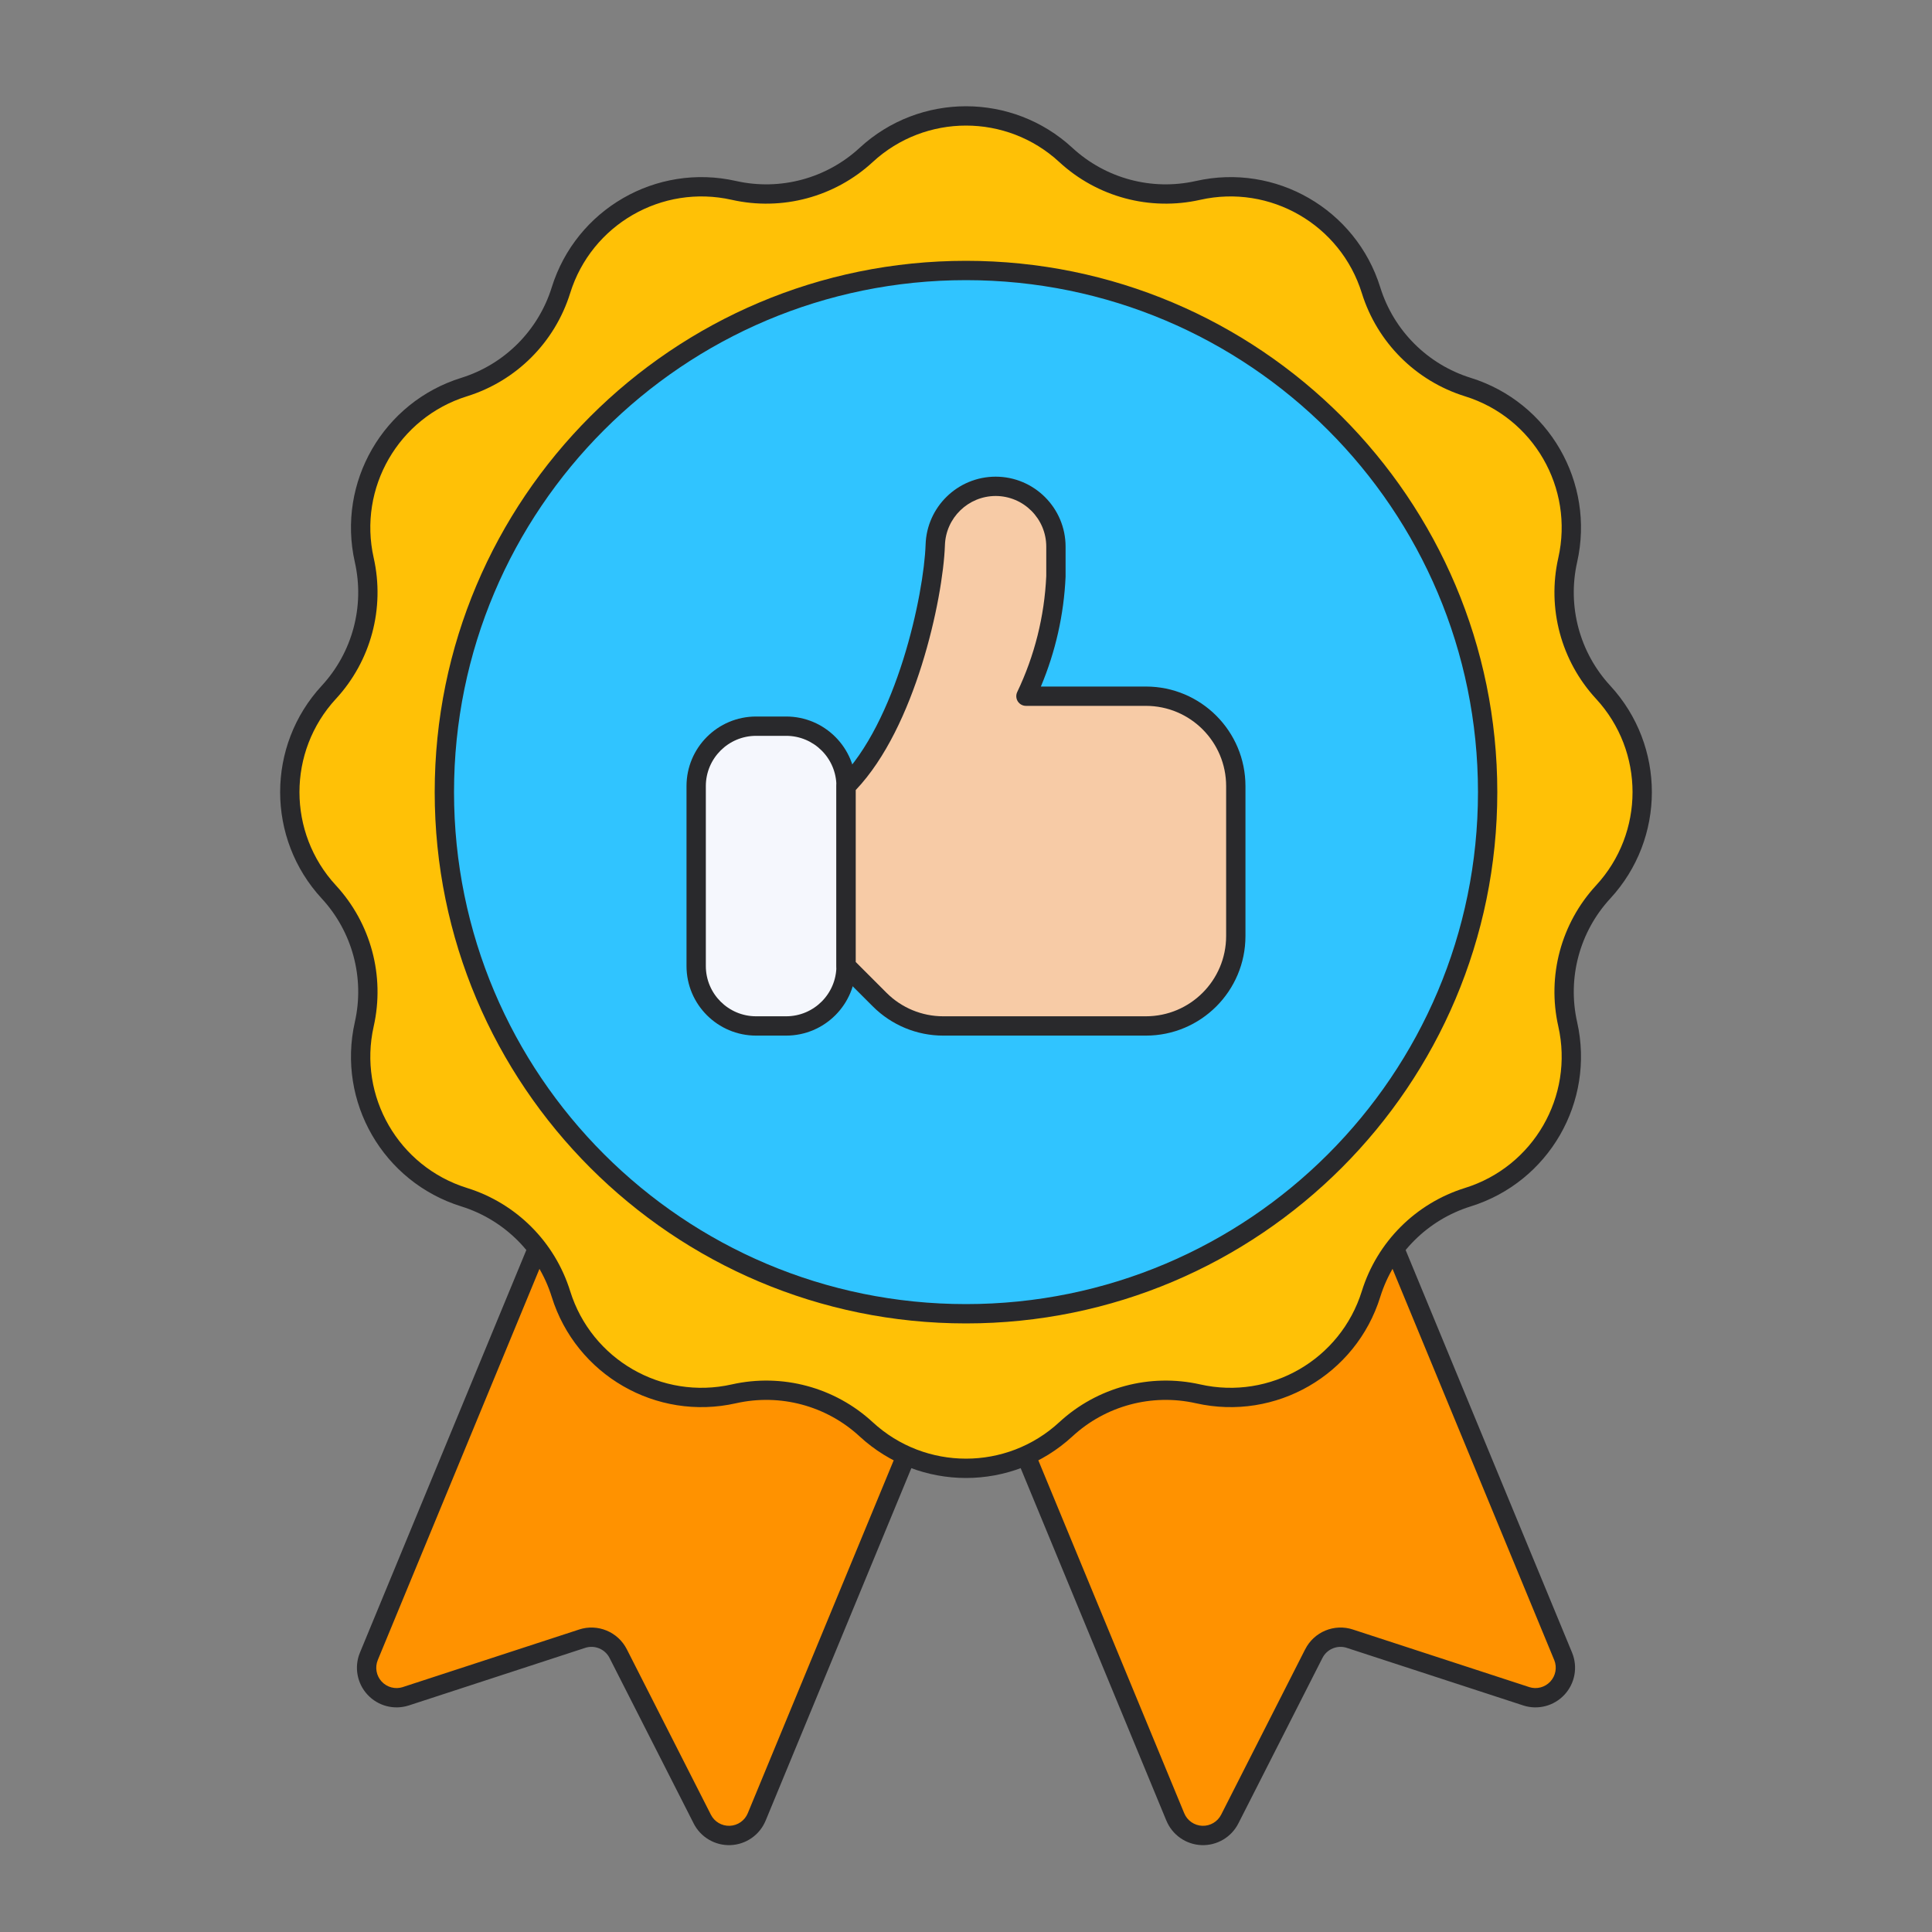 <svg width="68" height="68" viewBox="0 0 68 68" fill="none" xmlns="http://www.w3.org/2000/svg">
<rect x="0" y="0" width="68" height="68" fill="#808080" stroke="none"/>
<path d="M32.708 49.255L26.635 63.946C26.478 64.329 26.112 64.586 25.698 64.602C25.285 64.618 24.9 64.39 24.714 64.02L21.76 58.206C21.525 57.737 20.981 57.512 20.483 57.678L14.279 59.704C13.889 59.829 13.461 59.716 13.183 59.415C12.905 59.115 12.826 58.68 12.981 58.301L19.411 42.744L32.708 49.255Z" fill="#FF9200"/>
<path fill-rule="evenodd" clip-rule="evenodd" d="M19.291 42.426C19.379 42.393 19.476 42.398 19.561 42.439L32.858 48.95C33.019 49.028 33.091 49.219 33.023 49.385L26.95 64.075C26.95 64.075 26.95 64.075 26.949 64.076C26.742 64.582 26.258 64.921 25.712 64.942C25.165 64.963 24.656 64.662 24.411 64.173C24.411 64.173 24.411 64.172 24.411 64.172L21.457 58.36L21.456 58.358C21.297 58.041 20.928 57.888 20.591 58.001L20.589 58.002L14.384 60.028L14.382 60.028C13.866 60.193 13.302 60.044 12.934 59.646C12.566 59.249 12.462 58.674 12.666 58.173L12.667 58.171L19.097 42.614C19.133 42.528 19.203 42.46 19.291 42.426ZM19.587 43.209L13.296 58.429C13.296 58.429 13.296 58.43 13.296 58.43C13.191 58.687 13.245 58.981 13.433 59.185C13.621 59.388 13.91 59.465 14.175 59.381C14.175 59.381 14.175 59.38 14.175 59.38L20.376 57.356C20.376 57.356 20.377 57.355 20.377 57.355C21.034 57.137 21.752 57.434 22.064 58.053C22.064 58.053 22.064 58.053 22.064 58.053L25.019 63.868C25.144 64.119 25.405 64.273 25.686 64.262C25.966 64.251 26.214 64.078 26.32 63.818L26.321 63.816L32.273 49.42L19.587 43.209Z" fill="#29292C"/>
<path d="M48.535 42.616L55.019 58.301C55.173 58.68 55.095 59.115 54.816 59.416C54.538 59.716 54.111 59.829 53.721 59.704L47.517 57.678C47.019 57.513 46.475 57.737 46.24 58.206L43.285 64.02C43.1 64.39 42.715 64.618 42.301 64.602C41.888 64.586 41.521 64.329 41.365 63.946L35.339 49.369L48.535 42.616Z" fill="#FF9200"/>
<path fill-rule="evenodd" clip-rule="evenodd" d="M48.653 42.297C48.742 42.329 48.813 42.398 48.849 42.486L55.334 58.173C55.538 58.674 55.434 59.249 55.066 59.646C54.699 60.044 54.134 60.193 53.618 60.028L53.616 60.027L47.411 58.002L47.409 58.001C47.072 57.888 46.703 58.041 46.544 58.358L46.543 58.36L43.59 64.172C43.59 64.172 43.589 64.173 43.589 64.173C43.344 64.662 42.835 64.963 42.288 64.942C41.742 64.921 41.258 64.582 41.051 64.075C41.051 64.075 41.05 64.075 41.05 64.075L35.025 49.499C34.957 49.335 35.026 49.147 35.184 49.066L48.38 42.313C48.465 42.27 48.563 42.264 48.653 42.297ZM35.773 49.529L41.68 63.818C41.786 64.077 42.034 64.251 42.315 64.262C42.595 64.273 42.856 64.119 42.982 63.868L42.983 63.866L45.936 58.053C45.936 58.053 45.937 58.053 45.937 58.053C46.248 57.434 46.966 57.137 47.623 57.355C47.624 57.355 47.624 57.356 47.624 57.356L53.825 59.38C53.825 59.38 53.825 59.38 53.826 59.381C54.09 59.465 54.379 59.388 54.567 59.184C54.755 58.981 54.809 58.687 54.705 58.43C54.705 58.43 54.704 58.429 54.704 58.429L48.362 43.086L35.773 49.529Z" fill="#29292C"/>
<path d="M30.485 5.454C32.47 3.622 35.529 3.622 37.514 5.454C38.767 6.61 40.507 7.076 42.169 6.701C44.804 6.107 47.453 7.637 48.256 10.216C48.763 11.843 50.037 13.117 51.664 13.623C54.243 14.426 55.773 17.076 55.178 19.711C54.804 21.373 55.27 23.113 56.426 24.365C58.258 26.35 58.258 29.41 56.426 31.395C55.27 32.647 54.804 34.387 55.178 36.049C55.773 38.684 54.243 41.334 51.664 42.137C50.037 42.643 48.763 43.917 48.256 45.544C47.453 48.123 44.804 49.653 42.169 49.059C40.507 48.684 38.767 49.15 37.514 50.306C35.529 52.138 32.47 52.138 30.485 50.306C29.233 49.15 27.493 48.684 25.831 49.059C23.195 49.653 20.546 48.123 19.743 45.544C19.236 43.917 17.962 42.643 16.336 42.137C13.757 41.334 12.227 38.684 12.821 36.049C13.196 34.387 12.729 32.647 11.574 31.395C9.742 29.41 9.742 26.35 11.574 24.365C12.729 23.113 13.196 21.373 12.821 19.711C12.227 17.076 13.757 14.426 16.336 13.623C17.962 13.117 19.236 11.843 19.743 10.216C20.546 7.637 23.195 6.107 25.831 6.701C27.493 7.076 29.233 6.61 30.485 5.454Z" fill="#FFC106"/>
<path fill-rule="evenodd" clip-rule="evenodd" d="M30.255 5.204C32.37 3.252 35.63 3.252 37.745 5.204C38.915 6.284 40.541 6.72 42.094 6.37C44.902 5.736 47.726 7.366 48.581 10.115C49.054 11.635 50.245 12.825 51.765 13.299C54.513 14.154 56.143 16.978 55.51 19.786C55.16 21.339 55.596 22.965 56.676 24.135C58.628 26.25 58.628 29.51 56.676 31.625C55.596 32.795 55.16 34.421 55.51 35.974C56.143 38.782 54.513 41.606 51.765 42.461C50.245 42.935 49.054 44.125 48.581 45.645C47.726 48.394 44.902 50.024 42.094 49.39C40.541 49.04 38.915 49.476 37.745 50.556C35.63 52.508 32.37 52.508 30.255 50.556C29.085 49.476 27.459 49.04 25.905 49.39C23.098 50.024 20.274 48.394 19.419 45.645C18.945 44.125 17.755 42.935 16.235 42.461C13.486 41.606 11.856 38.782 12.489 35.974C12.84 34.421 12.404 32.795 11.324 31.625C9.372 29.51 9.372 26.25 11.324 24.135C12.404 22.965 12.84 21.339 12.489 19.786C11.856 16.978 13.486 14.154 16.235 13.299C17.755 12.825 18.945 11.635 19.419 10.115C20.274 7.366 23.098 5.736 25.905 6.37C27.459 6.72 29.085 6.284 30.255 5.204ZM37.284 5.704C35.429 3.992 32.571 3.992 30.716 5.704C29.382 6.935 27.527 7.432 25.756 7.033C23.294 6.478 20.818 7.907 20.068 10.317C19.528 12.051 18.171 13.408 16.437 13.948C14.027 14.698 12.598 17.174 13.153 19.636C13.552 21.407 13.055 23.262 11.824 24.596C10.112 26.451 10.112 29.309 11.824 31.164C13.055 32.498 13.552 34.353 13.153 36.124C12.598 38.586 14.027 41.062 16.437 41.812C18.171 42.352 19.528 43.709 20.068 45.443C20.818 47.853 23.294 49.282 25.756 48.727C27.527 48.328 29.382 48.825 30.716 50.056C32.571 51.768 35.429 51.768 37.284 50.056C38.618 48.825 40.473 48.328 42.244 48.727C44.706 49.282 47.182 47.853 47.932 45.443C48.472 43.709 49.829 42.352 51.563 41.812C53.973 41.062 55.402 38.586 54.847 36.124C54.447 34.353 54.944 32.498 56.176 31.164C57.888 29.309 57.888 26.451 56.176 24.596C54.944 23.262 54.447 21.407 54.847 19.636C55.402 17.174 53.973 14.698 51.563 13.948C49.829 13.408 48.472 12.051 47.932 10.317C47.182 7.907 44.706 6.478 42.244 7.033C40.473 7.432 38.618 6.935 37.284 5.704Z" fill="#29292C"/>
<path d="M34 46.24C44.14 46.24 52.36 38.02 52.36 27.88C52.36 17.74 44.14 9.52 34 9.52C23.86 9.52 15.64 17.74 15.64 27.88C15.64 38.02 23.86 46.24 34 46.24Z" fill="#30C4FF"/>
<path fill-rule="evenodd" clip-rule="evenodd" d="M34 9.86C24.048 9.86 15.98 17.928 15.98 27.88C15.98 37.832 24.048 45.9 34 45.9C43.952 45.9 52.02 37.832 52.02 27.88C52.02 17.928 43.952 9.86 34 9.86ZM15.3 27.88C15.3 17.552 23.672 9.18 34 9.18C44.328 9.18 52.7 17.552 52.7 27.88C52.7 38.208 44.328 46.58 34 46.58C23.672 46.58 15.3 38.208 15.3 27.88Z" fill="#29292C"/>
<path d="M27.669 25.559H26.613C25.448 25.559 24.503 26.504 24.503 27.669V34C24.503 35.166 25.448 36.111 26.613 36.111H27.669C28.834 36.111 29.779 35.166 29.779 34V27.669C29.779 26.504 28.834 25.559 27.669 25.559Z" fill="#F5F7FD"/>
<path fill-rule="evenodd" clip-rule="evenodd" d="M26.613 25.899C25.636 25.899 24.843 26.691 24.843 27.669V34C24.843 34.978 25.636 35.77 26.613 35.77H27.669C28.646 35.77 29.439 34.978 29.439 34V27.669C29.439 26.691 28.646 25.899 27.669 25.899H26.613ZM24.163 27.669C24.163 26.316 25.26 25.219 26.613 25.219H27.669C29.022 25.219 30.119 26.316 30.119 27.669V34C30.119 35.353 29.022 36.45 27.669 36.45H26.613C25.26 36.45 24.163 35.353 24.163 34V27.669Z" fill="#29292C"/>
<path d="M29.779 27.669C31.89 25.559 32.855 20.987 32.918 19.183C32.953 18.035 33.892 17.12 35.041 17.117C36.215 17.117 37.166 18.068 37.166 19.241V20.283C37.101 21.746 36.742 23.182 36.11 24.503H40.331C42.079 24.503 43.497 25.921 43.497 27.669V32.945C43.497 34.693 42.079 36.111 40.331 36.111H33.201C32.361 36.111 31.556 35.777 30.962 35.183L29.779 34V27.669Z" fill="#F7CBA6"/>
<path fill-rule="evenodd" clip-rule="evenodd" d="M35.04 16.777L35.041 16.777C36.402 16.777 37.505 17.881 37.505 19.241V20.283C37.505 20.288 37.505 20.293 37.505 20.298C37.446 21.629 37.151 22.938 36.635 24.164H40.331C42.267 24.164 43.836 25.733 43.836 27.669V32.945C43.836 34.881 42.267 36.45 40.331 36.45L33.201 36.45C33.201 36.45 33.201 36.45 33.201 36.45C32.271 36.451 31.379 36.081 30.721 35.423C30.721 35.423 30.721 35.423 30.721 35.423L29.538 34.241C29.475 34.177 29.439 34.09 29.439 34V27.669C29.439 27.579 29.475 27.492 29.538 27.429C30.535 26.432 31.284 24.824 31.792 23.209C32.297 21.601 32.548 20.038 32.578 19.172C32.618 17.841 33.708 16.781 35.04 16.777ZM36.825 19.241C36.825 18.256 36.027 17.458 35.042 17.457C34.076 17.46 33.287 18.228 33.258 19.194L33.258 19.195C33.225 20.133 32.961 21.758 32.441 23.413C31.938 25.013 31.18 26.692 30.119 27.807V33.859L31.202 34.943C31.732 35.473 32.451 35.771 33.201 35.77H40.331C41.891 35.77 43.156 34.505 43.156 32.945V27.669C43.156 26.109 41.891 24.844 40.331 24.844H36.11C35.993 24.844 35.885 24.784 35.822 24.685C35.76 24.586 35.753 24.462 35.803 24.357C36.414 23.079 36.761 21.691 36.825 20.275V19.241Z" fill="#29292C"/>
</svg>
